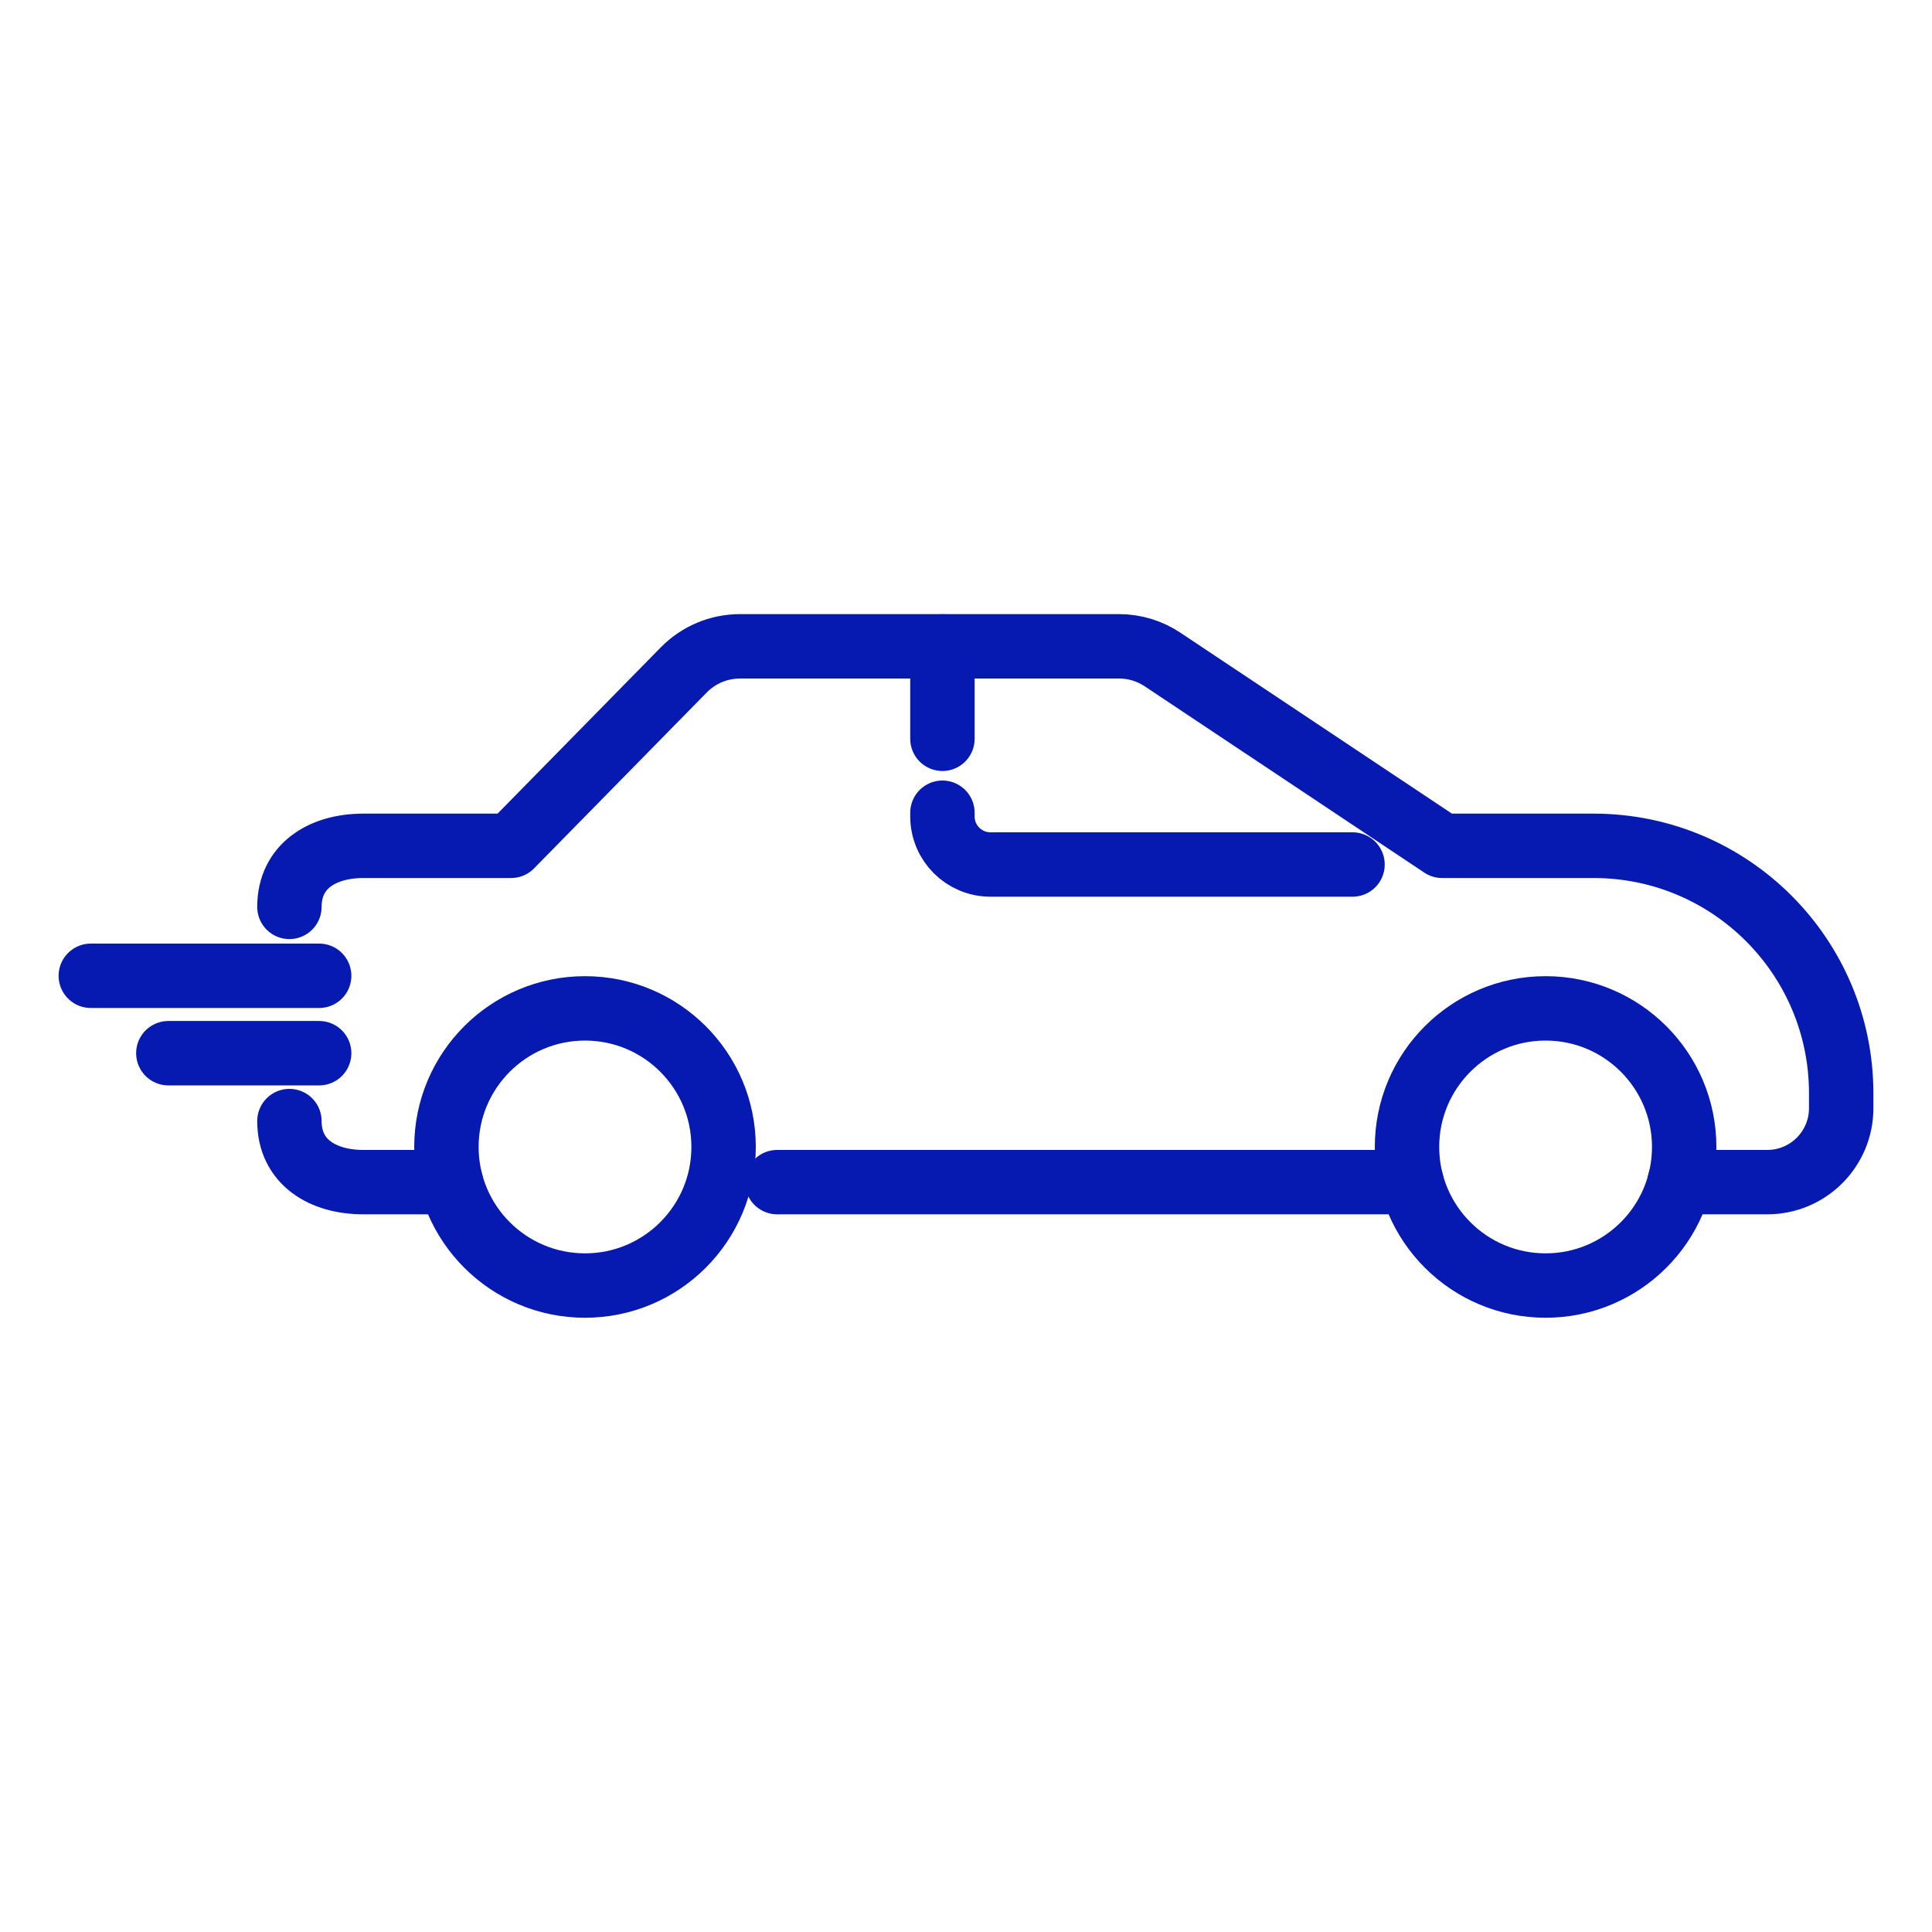 <?xml version="1.0" encoding="UTF-8"?>
<svg id="Designs" xmlns="http://www.w3.org/2000/svg" viewBox="0 0 150 150">
  <defs>
    <style>
      .cls-1 {
        fill: none;
        stroke: #061ab1;
        stroke-linecap: round;
        stroke-linejoin: round;
        stroke-width: 5px;
      }
    </style>
  </defs>
  <path class="cls-1" d="m73.17,63.1v.29c0,2.06,1.67,3.73,3.73,3.73h28.11"/>
  <line class="cls-1" x1="73.17" y1="50.19" x2="73.17" y2="57.36"/>
  <path class="cls-1" d="m22.47,87.04c0,3.17,2.57,4.74,5.74,4.74h6.8"/>
  <path class="cls-1" d="m130.4,91.78h6.81c3.17,0,5.74-2.57,5.74-5.74v-1.15c0-10.61-8.6-19.22-19.22-19.22h-11.76l-21.7-14.46c-1-.67-2.18-1.03-3.39-1.03h-29.43c-1.64,0-3.21.66-4.36,1.83l-13.41,13.66h-11.47c-3.17,0-5.74,1.57-5.74,4.74"/>
  <line class="cls-1" x1="60.34" y1="91.78" x2="109.59" y2="91.78"/>
  <g>
    <circle class="cls-1" cx="45.42" cy="89.05" r="10.76"/>
    <circle class="cls-1" cx="120" cy="89.05" r="10.76"/>
  </g>
  <g>
    <line class="cls-1" x1="24.78" y1="81.77" x2="13.07" y2="81.77"/>
    <line class="cls-1" x1="24.78" y1="75.76" x2="7.05" y2="75.76"/>
  </g>
</svg>
